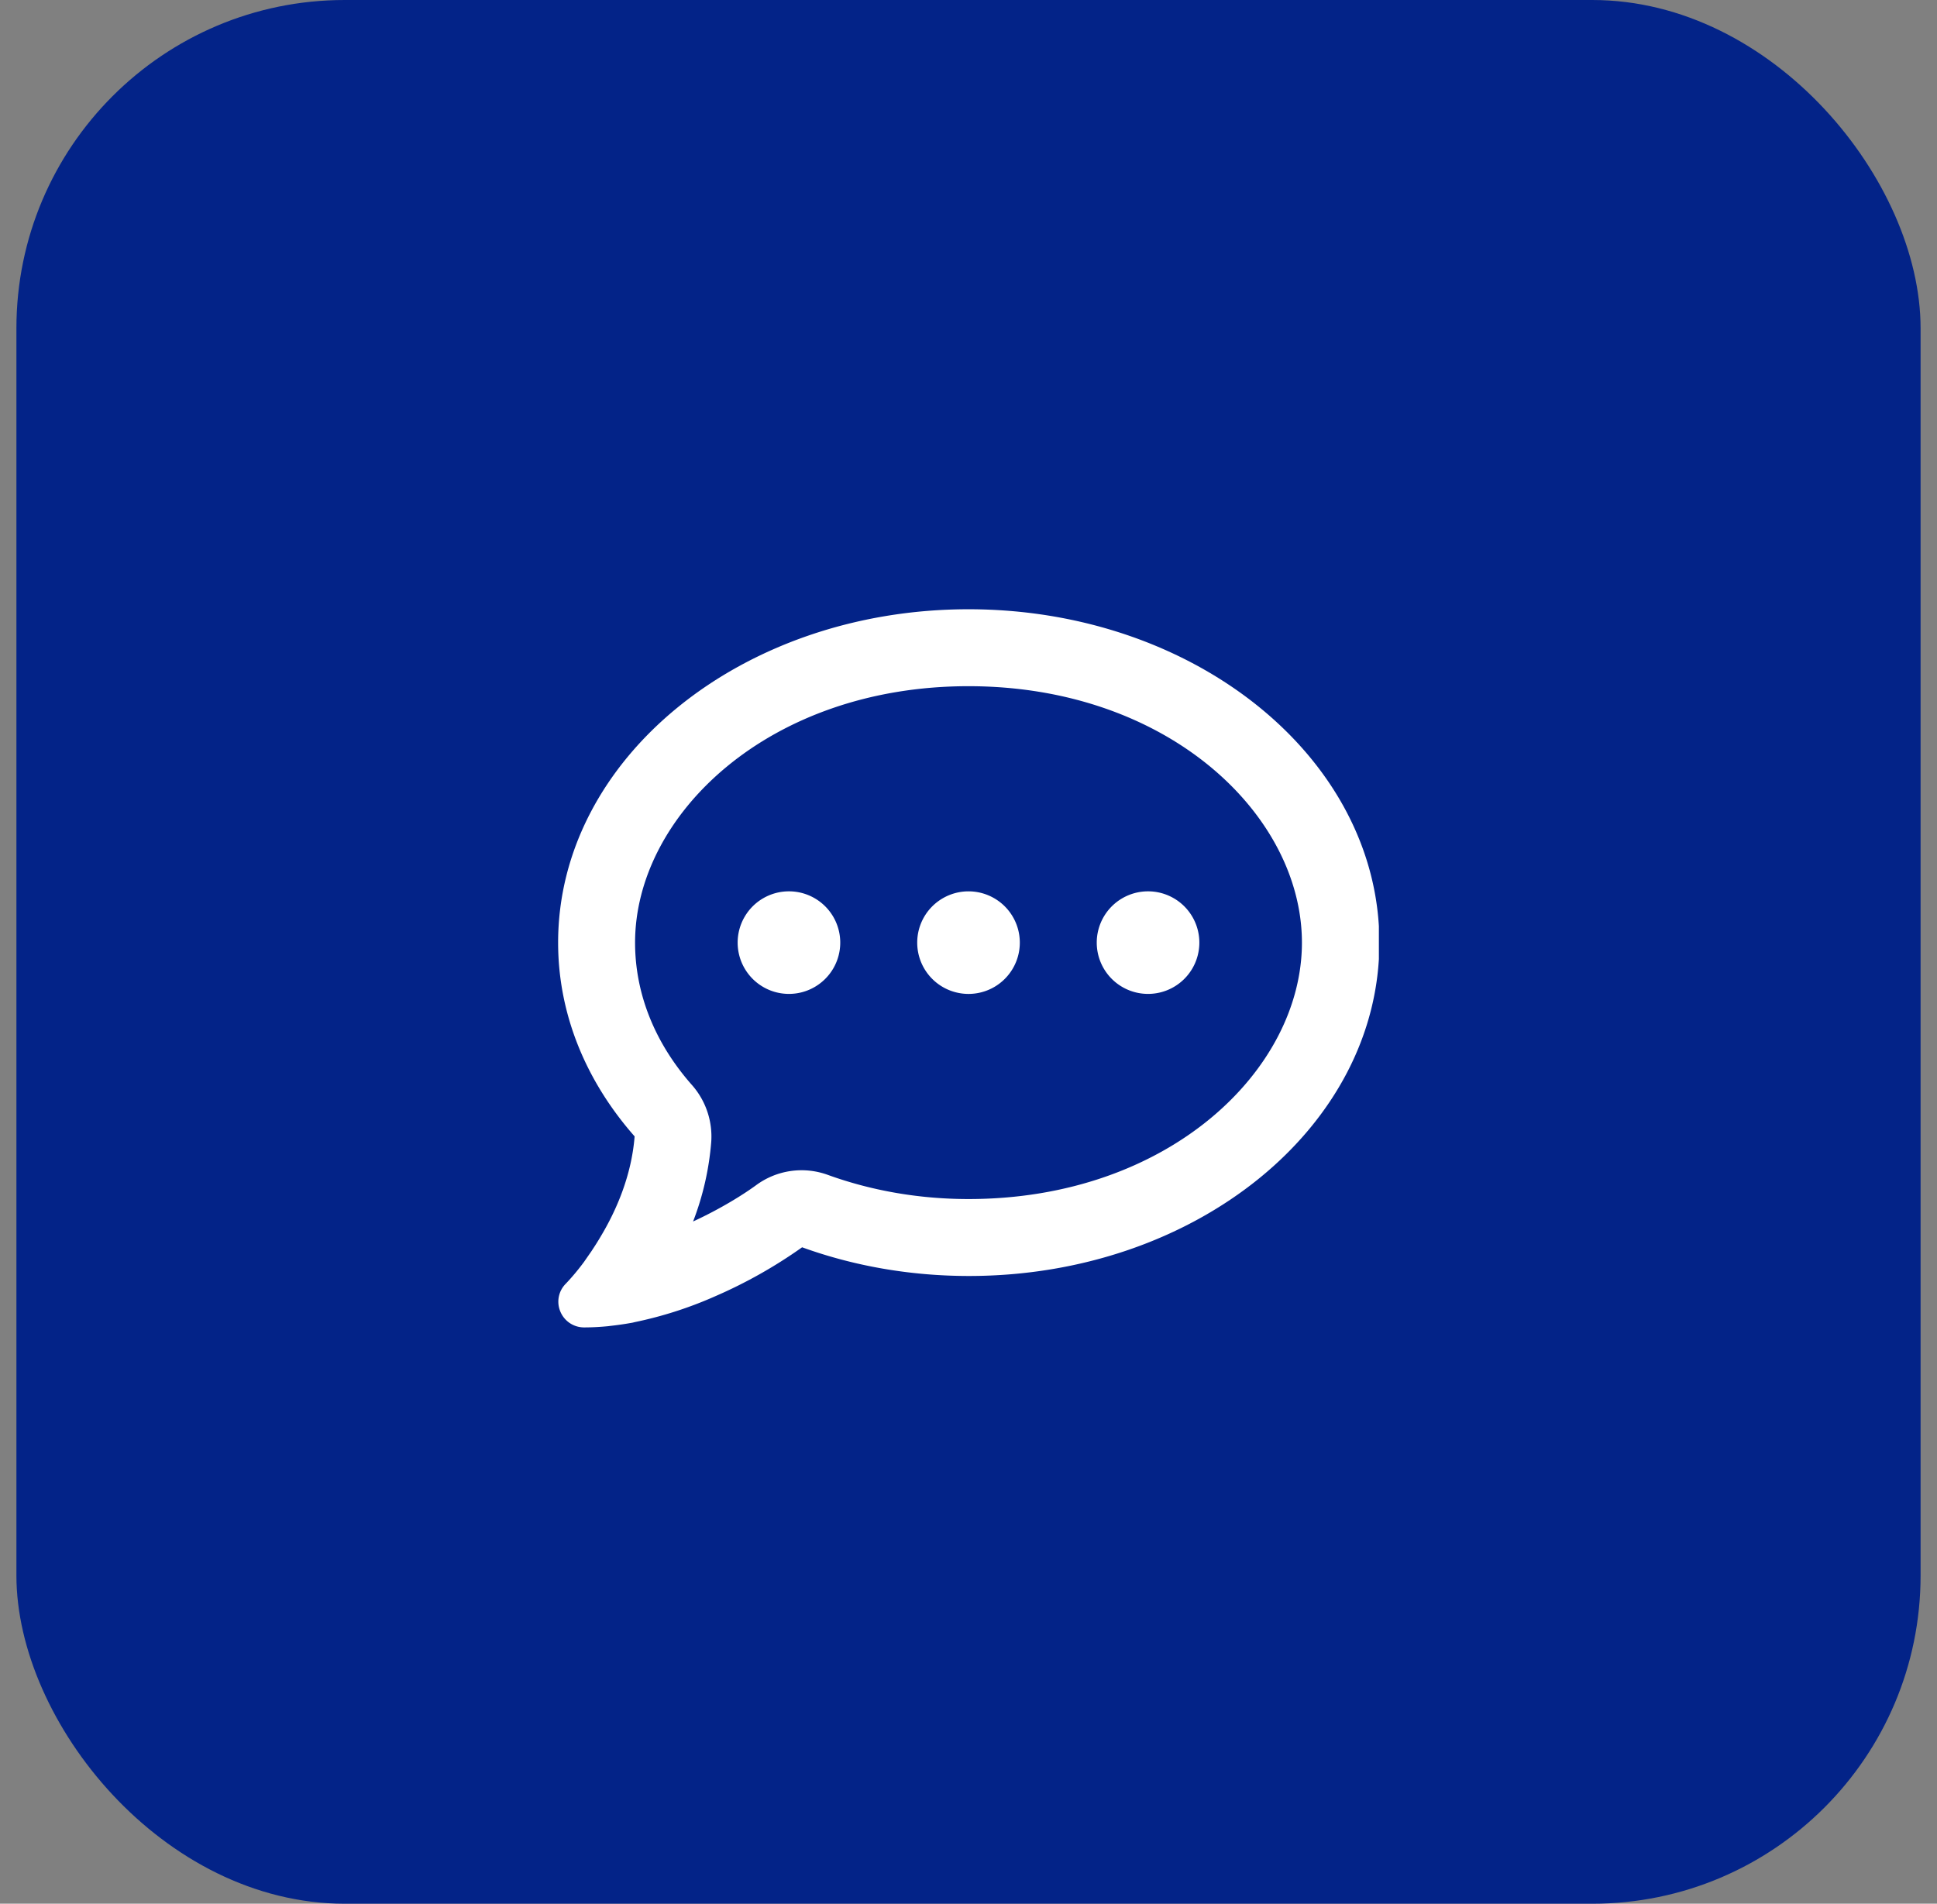 <svg xmlns="http://www.w3.org/2000/svg" width="59" height="58" fill="none"><rect width="100%" height="100%" fill="#808080" stroke="none"/><rect width="58" height="58" x=".5" fill="#032388" rx="10"/><g clip-path="url(#a)"><path fill="#fff" d="M25.213 35.794a2.334 2.334 0 0 0-2.178.312c-.4.293-1.089.723-1.924 1.109a8.646 8.646 0 0 0 .552-2.412 2.371 2.371 0 0 0-.576-1.734c-1.138-1.284-1.743-2.788-1.743-4.35 0-3.882 4.067-7.813 10.156-7.813s10.156 3.93 10.156 7.813c0 3.882-4.067 7.812-10.156 7.812-1.543 0-2.993-.268-4.287-.737Zm-6.929 1.9a8.928 8.928 0 0 1-.249.395l-.015.024-.234.337c-.17.23-.356.454-.552.66a.773.773 0 0 0-.166.849.781.781 0 0 0 .723.483c.249 0 .498-.014.747-.039l.034-.005c.215-.024.43-.053.645-.092.039-.005.078-.015.117-.025a12.05 12.05 0 0 0 2.446-.786 14.633 14.633 0 0 0 2.652-1.494c1.552.562 3.271.874 5.083.874 6.904 0 12.5-4.546 12.5-10.156S36.405 18.562 29.5 18.562c-6.904 0-12.5 4.546-12.5 10.157 0 2.202.864 4.238 2.33 5.903-.094 1.196-.557 2.26-1.046 3.071Zm5.747-7.413a1.562 1.562 0 1 0 0-3.125 1.562 1.562 0 0 0 0 3.125Zm7.032-1.562a1.562 1.562 0 1 0-3.125 0 1.562 1.562 0 0 0 3.125 0Zm3.906 1.562a1.562 1.562 0 1 0 0-3.125 1.562 1.562 0 0 0 0 3.125Z"/></g><defs><clipPath id="a"><path fill="#fff" d="M17 17h25v25H17z"/></clipPath></defs></svg>